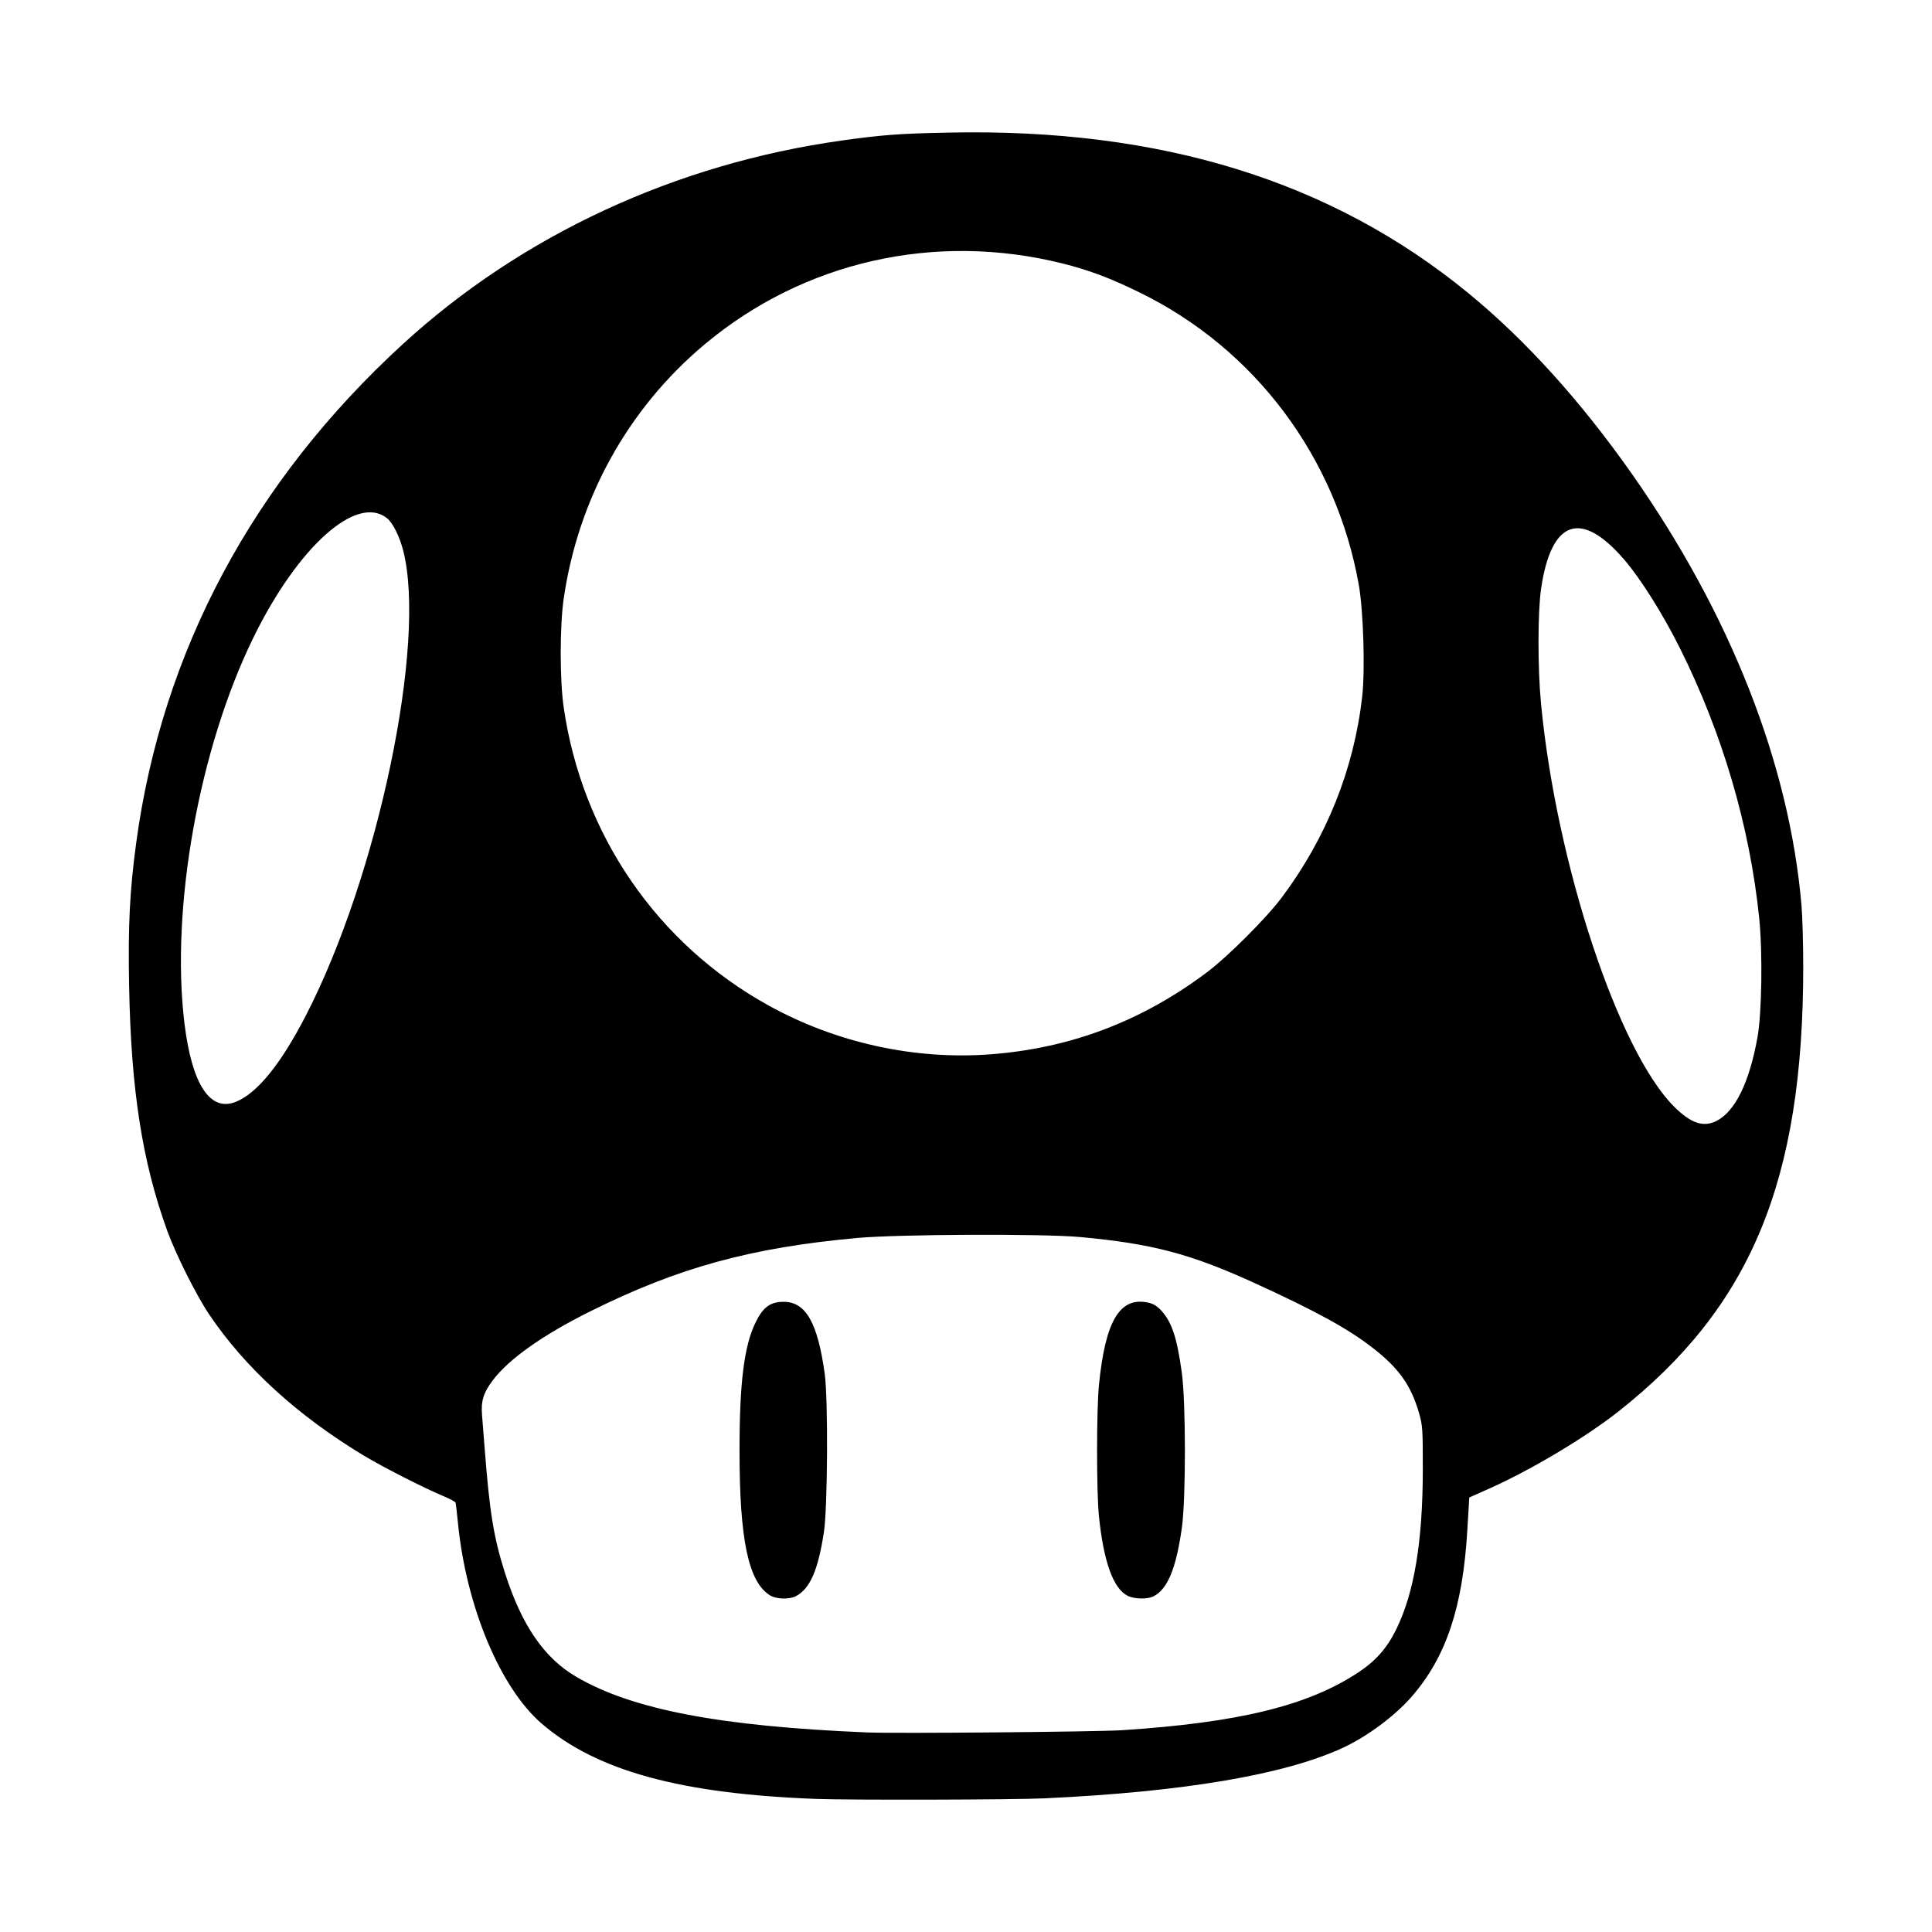 <svg width="1500" height="1500" viewBox="0 0 1500 1500" xmlns="http://www.w3.org/2000/svg">
  <!-- Original SVG transformiert und zentriert -->
  <svg x="100.0" y="102.731" width="1300" height="1294.537" viewBox="0 0 754.38 751.21">
    /2000/svg" viewBox="0 0 754.38 751.21">
  <path id="path1609" d="M309.64,750.86c-60.98-2.26-98.91-12.67-123.59-33.9-18.66-16.06-33.97-52.63-37.72-90.09-.48-4.74-.96-8.98-1.07-9.42-.11-.44-2.52-1.76-5.35-2.93-8.69-3.62-27.21-13.04-35.81-18.21-29.99-18.03-53.9-39.86-70.03-63.94-5.77-8.61-14.95-26.96-18.76-37.5C6.02,463.69,1.01,431.45.14,384.62c-.5-27.28.26-42.74,3.17-64.33,11.65-86.39,52.58-162.97,120.17-224.89C177.09,46.3,246.35,14.18,321.27,3.69c18.42-2.58,25.91-3.13,48.75-3.58,95.19-1.9,171.87,21.85,233.45,72.31,25.73,21.08,50.61,48.57,73.72,81.45,44.36,63.11,70.93,130.69,76.42,194.38.43,4.95.78,17.44.78,27.75,0,96.55-23.61,153.32-83.37,200.4-14.62,11.52-39.05,26.12-57.54,34.4l-9.55,4.27-.88,14.79c-2.06,34.72-9.52,57.04-25.05,74.91-7.59,8.73-20.08,18.01-31.12,23.11-26.24,12.12-71.82,19.83-134.47,22.73-14.08.65-87.12.83-102.75.25h0ZM447.64,719.9c52.5-3.42,83.62-11.04,106.27-26.01,7.9-5.22,12.92-10.91,17.09-19.37,8.12-16.48,11.96-39.53,12-72.03.02-18.19-.1-19.9-1.71-25.5-3.6-12.44-9.02-20.1-20.66-29.18-11.23-8.77-25.65-16.68-53.73-29.5-28.64-13.07-46.01-17.64-78.37-20.6-16.68-1.53-81.62-1.26-100.12.41-48.14,4.35-80.9,13.35-120.59,33.12-21.45,10.69-36.65,21.46-43.92,31.14-4.1,5.45-5.27,9.24-4.77,15.35.21,2.48.75,9.41,1.21,15.39,2.21,28.67,4.08,40.09,9.17,56.03,7.53,23.56,17.65,38.27,32.14,46.73,25.26,14.73,64.53,22.25,130.88,25.03,12.97.54,103.46-.25,115.12-1.01h0ZM288.99,659.22c-9.83-5.99-13.85-25.03-13.84-65.48.01-30.45,2.08-46.96,7.19-57.46,3.4-6.98,6.64-9.38,12.68-9.38,9.99,0,15.34,9.38,18.52,32.46,1.57,11.42,1.32,60.2-.36,71.25-2.64,17.29-6.28,25.6-12.68,28.94-2.89,1.51-8.76,1.34-11.51-.34h0ZM450.04,659.36c-6.47-3.19-10.85-15.32-12.96-35.87-1.12-10.94-1.11-47.93.02-59.25,2.87-28.78,9.39-39.7,22.1-36.99,2.46.53,4.09,1.52,6.08,3.73,4.68,5.18,6.92,11.99,9.12,27.64,1.86,13.3,1.89,57.04.04,70.12-2.58,18.28-6.4,27.54-12.7,30.82-2.71,1.41-8.64,1.31-11.7-.2h0ZM715.33,445.4c8.39-4.28,14.76-17.25,18.43-37.53,1.99-10.98,2.39-38.4.78-53.99-4.26-41.34-16.56-83.17-35.75-121.56-7.7-15.41-17.76-31.37-25.14-39.91-19.44-22.49-32.79-17.81-37.35,13.1-1.55,10.51-1.57,36.11-.04,51.98,6.93,72.11,34.73,156.25,59.95,181.47,7.53,7.53,13.22,9.44,19.12,6.44h0ZM48.37,436.75c9.68-4.04,20.17-17.03,31.48-38.98,32.5-63.07,54.4-167.77,43.78-209.32-1.66-6.49-4.71-12.56-7.37-14.65-13.66-10.75-39.98,12.79-60.05,53.69-24.58,50.11-37.46,122.07-31.13,174,3.36,27.58,11.64,40.12,23.28,35.25h0ZM388.85,415.35c35.77-2.83,67.59-14.94,96.81-36.84,9.38-7.03,26.79-24.41,33.75-33.71,20.19-26.95,32.57-57.86,36.28-90.57,1.36-11.96.54-38.7-1.53-50.36-10.21-57.48-46.78-106.28-98.64-131.66-13.4-6.56-22.79-10.09-34.69-13.08-57.5-14.4-116.78-1-161.48,36.48-34.48,28.91-56.91,69.45-63.43,114.63-1.77,12.29-1.77,36.46,0,48.75,8.28,57.4,42.14,106.68,92.35,134.42,30.6,16.91,66.18,24.67,100.58,21.94h0Z"/>

  </svg>
</svg>